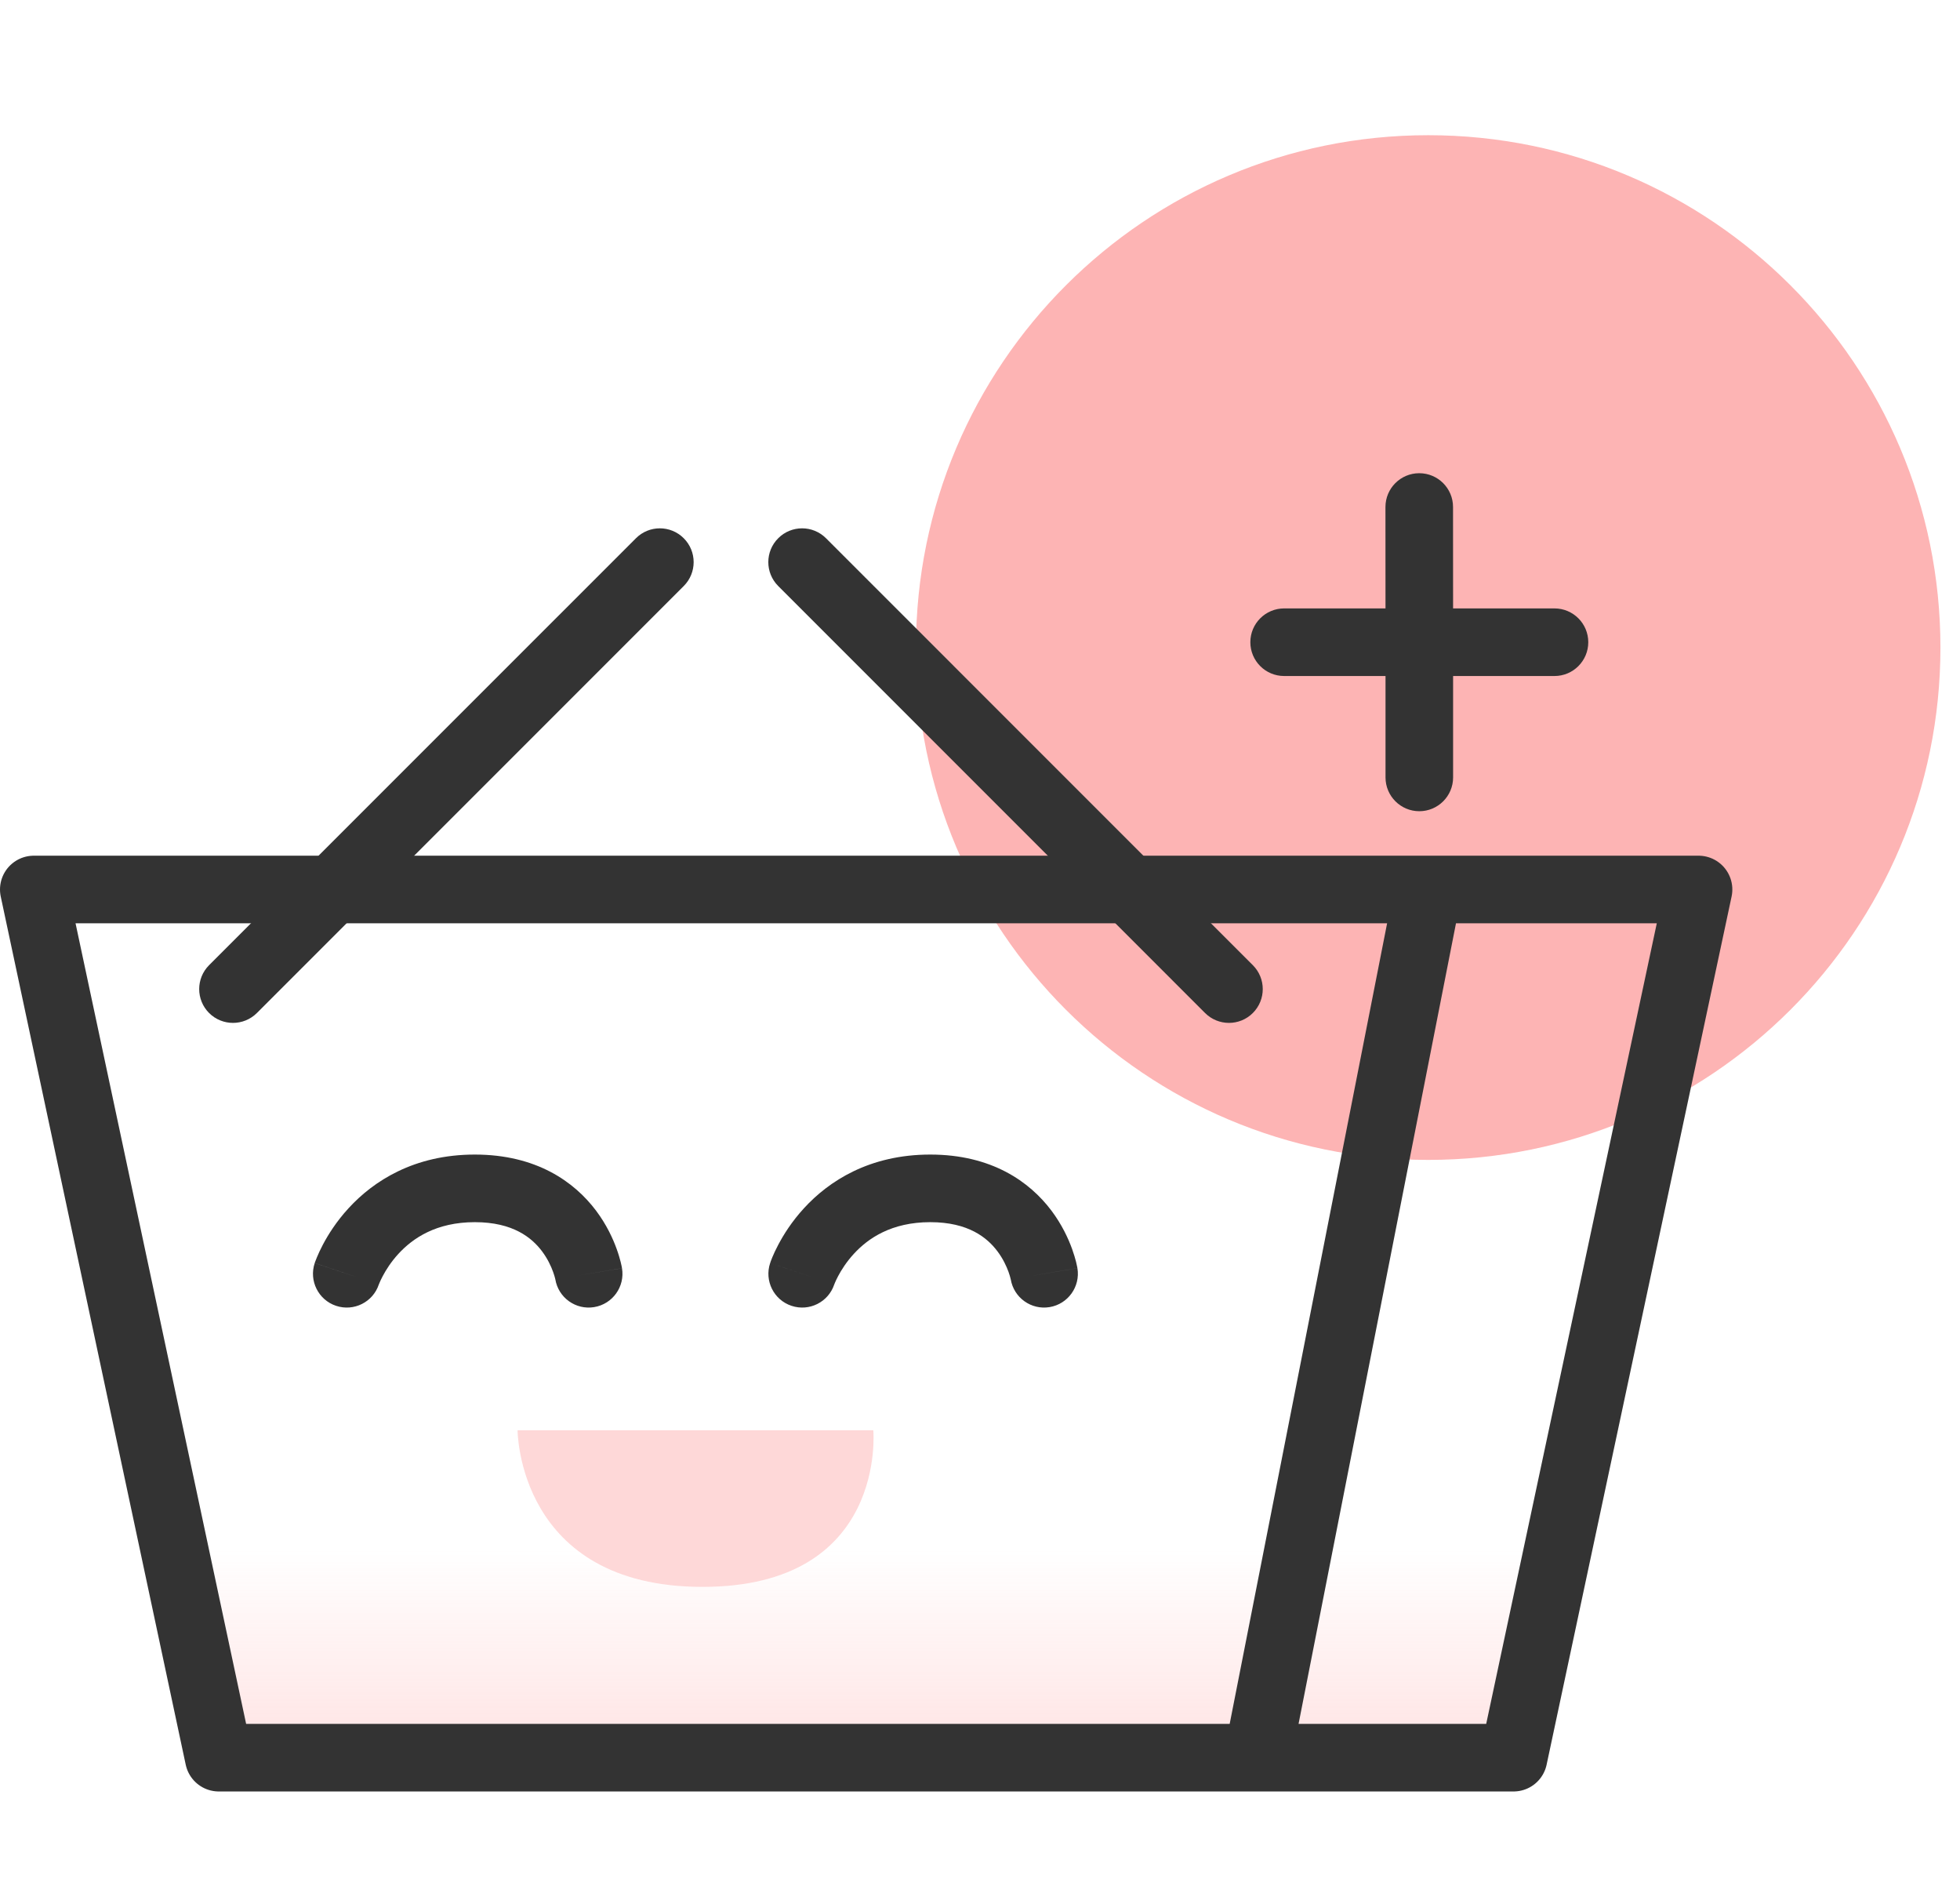 <svg width="58" height="56" viewBox="0 0 58 56" fill="none" xmlns="http://www.w3.org/2000/svg">
<path d="M42.263 4C33.892 4 27.105 10.786 27.105 19.158C27.105 27.529 33.892 34.316 42.263 34.316C50.635 34.316 57.421 27.529 57.421 19.158C57.421 10.786 50.635 4 42.263 4Z" fill="#FDB4B4"/>
<path d="M37.211 52.001H6.474L1 26.316H42.263H50.263L44.789 52.001H37.211Z" fill="url(#paint0_linear_1469_80580)"/>
<path d="M42.263 26.316L37.211 52.001M42.263 26.316H1L6.474 52.001H37.211M42.263 26.316H50.263L44.789 52.001H37.211" stroke="#333333" stroke-width="2" stroke-linejoin="round"/>
<path d="M38 20C37.448 20 37 19.552 37 19C37 18.448 37.448 18 38 18V20ZM40.998 15C40.998 14.448 41.446 14 41.998 14C42.55 14 42.998 14.447 42.998 15L40.998 15ZM46 18C46.552 18 47 18.448 47 19C47 19.552 46.552 20 46 20V18ZM43 23C43 23.552 42.552 24 42 24C41.448 24 41 23.552 41 23H43ZM42 20H38V18H42V20ZM41 19L40.998 15L42.998 15L43 19L41 19ZM42 18H46V20H42V18ZM43 19V23H41V19H43Z" fill="#333333"/>
<path d="M37.074 28.555C37.465 28.946 37.465 29.579 37.074 29.97C36.684 30.36 36.051 30.36 35.66 29.97L37.074 28.555ZM23.029 17.338C22.638 16.947 22.638 16.314 23.029 15.924C23.419 15.533 24.052 15.533 24.443 15.924L23.029 17.338ZM35.66 29.97L23.029 17.338L24.443 15.924L37.074 28.555L35.66 29.97Z" fill="#333333"/>
<path d="M6.187 28.555C5.797 28.946 5.797 29.579 6.187 29.97C6.578 30.36 7.211 30.36 7.602 29.97L6.187 28.555ZM20.233 17.338C20.624 16.947 20.624 16.314 20.233 15.924C19.843 15.533 19.209 15.533 18.819 15.924L20.233 17.338ZM7.602 29.97L20.233 17.338L18.819 15.924L6.187 28.555L7.602 29.97Z" fill="#333333"/>
<path d="M25.843 42.316H15.316C15.316 42.316 15.316 46.948 20.79 46.948C26.264 46.948 25.843 42.316 25.843 42.316Z" fill="#FED8D8"/>
<path d="M9.313 37.368C9.138 37.892 9.422 38.459 9.945 38.633C10.469 38.808 11.036 38.525 11.21 38.001L9.313 37.368ZM16.433 37.849C16.524 38.394 17.039 38.762 17.584 38.671C18.129 38.58 18.497 38.065 18.406 37.52L16.433 37.849ZM10.262 37.684C11.21 38.001 11.21 38.001 11.21 38.002C11.21 38.002 11.21 38.002 11.21 38.003C11.21 38.003 11.209 38.004 11.209 38.004C11.209 38.005 11.209 38.006 11.208 38.007C11.208 38.008 11.208 38.009 11.207 38.009C11.207 38.01 11.208 38.009 11.209 38.005C11.212 37.998 11.217 37.983 11.227 37.961C11.245 37.916 11.277 37.845 11.324 37.757C11.418 37.577 11.569 37.336 11.788 37.097C12.212 36.635 12.904 36.158 14.051 36.158L14.051 34.158C12.251 34.158 11.049 34.944 10.314 35.746C9.954 36.138 9.71 36.529 9.555 36.823C9.477 36.971 9.42 37.097 9.381 37.191C9.361 37.238 9.346 37.277 9.335 37.307C9.329 37.322 9.325 37.335 9.321 37.345C9.319 37.35 9.318 37.355 9.316 37.359C9.316 37.361 9.315 37.362 9.315 37.364C9.314 37.365 9.314 37.365 9.314 37.366C9.314 37.367 9.313 37.367 9.313 37.367C9.313 37.368 9.313 37.368 10.262 37.684ZM14.051 36.158C15.185 36.158 15.74 36.621 16.041 37.021C16.204 37.239 16.307 37.462 16.367 37.629C16.397 37.712 16.416 37.778 16.426 37.819C16.431 37.839 16.433 37.852 16.435 37.858C16.435 37.86 16.435 37.861 16.435 37.86C16.435 37.859 16.435 37.858 16.434 37.856C16.434 37.855 16.434 37.854 16.434 37.853C16.434 37.852 16.434 37.852 16.434 37.851C16.433 37.851 16.433 37.85 16.433 37.85C16.433 37.849 16.433 37.849 17.42 37.684C18.406 37.52 18.406 37.52 18.406 37.519C18.406 37.519 18.406 37.518 18.406 37.518C18.405 37.517 18.405 37.516 18.405 37.515C18.405 37.514 18.404 37.511 18.404 37.509C18.403 37.505 18.403 37.5 18.401 37.495C18.399 37.484 18.397 37.471 18.394 37.455C18.387 37.423 18.378 37.382 18.366 37.333C18.341 37.236 18.304 37.104 18.248 36.95C18.138 36.644 17.951 36.235 17.641 35.821C16.994 34.959 15.865 34.158 14.051 34.158L14.051 36.158Z" fill="#333333"/>
<path d="M22.79 37.368C22.615 37.892 22.898 38.459 23.422 38.633C23.946 38.808 24.512 38.525 24.687 38.001L22.79 37.368ZM29.91 37.849C30.001 38.394 30.516 38.762 31.061 38.671C31.605 38.58 31.973 38.065 31.883 37.52L29.91 37.849ZM23.738 37.684C24.687 38.001 24.687 38.001 24.687 38.002C24.687 38.002 24.686 38.002 24.686 38.003C24.686 38.003 24.686 38.004 24.686 38.004C24.686 38.005 24.685 38.006 24.685 38.007C24.684 38.008 24.684 38.009 24.684 38.009C24.684 38.01 24.684 38.009 24.686 38.005C24.688 37.998 24.694 37.983 24.703 37.961C24.722 37.916 24.753 37.845 24.8 37.757C24.895 37.577 25.046 37.336 25.265 37.097C25.688 36.635 26.381 36.158 27.528 36.158L27.528 34.158C25.727 34.158 24.525 34.944 23.791 35.746C23.431 36.138 23.187 36.529 23.032 36.823C22.953 36.971 22.896 37.097 22.857 37.191C22.838 37.238 22.822 37.277 22.811 37.307C22.806 37.322 22.801 37.335 22.798 37.345C22.796 37.35 22.794 37.355 22.793 37.359C22.792 37.361 22.792 37.362 22.791 37.364C22.791 37.365 22.791 37.365 22.79 37.366C22.79 37.367 22.79 37.367 22.79 37.367C22.79 37.368 22.79 37.368 23.738 37.684ZM27.528 36.158C28.661 36.158 29.217 36.621 29.517 37.021C29.681 37.239 29.783 37.462 29.844 37.629C29.874 37.712 29.892 37.778 29.902 37.819C29.907 37.839 29.91 37.852 29.911 37.858C29.912 37.86 29.912 37.861 29.912 37.86C29.912 37.859 29.911 37.858 29.911 37.856C29.911 37.855 29.911 37.854 29.91 37.853C29.91 37.852 29.91 37.852 29.91 37.851C29.91 37.851 29.91 37.85 29.91 37.85C29.91 37.849 29.91 37.849 30.896 37.684C31.883 37.52 31.883 37.52 31.882 37.519C31.882 37.519 31.882 37.518 31.882 37.518C31.882 37.517 31.882 37.516 31.882 37.515C31.881 37.514 31.881 37.511 31.881 37.509C31.88 37.505 31.879 37.5 31.878 37.495C31.876 37.484 31.873 37.471 31.87 37.455C31.864 37.423 31.855 37.382 31.843 37.333C31.818 37.236 31.78 37.104 31.725 36.95C31.614 36.644 31.427 36.235 31.117 35.821C30.47 34.959 29.341 34.158 27.528 34.158L27.528 36.158Z" fill="#333333"/>
<defs>
<linearGradient id="paint0_linear_1469_80580" x1="23.933" y1="52.612" x2="23.933" y2="45.885" gradientUnits="userSpaceOnUse">
<stop stop-color="#FFE0E0"/>
<stop offset="1" stop-color="#FFE0E0" stop-opacity="0"/>
</linearGradient>
</defs>
</svg>
